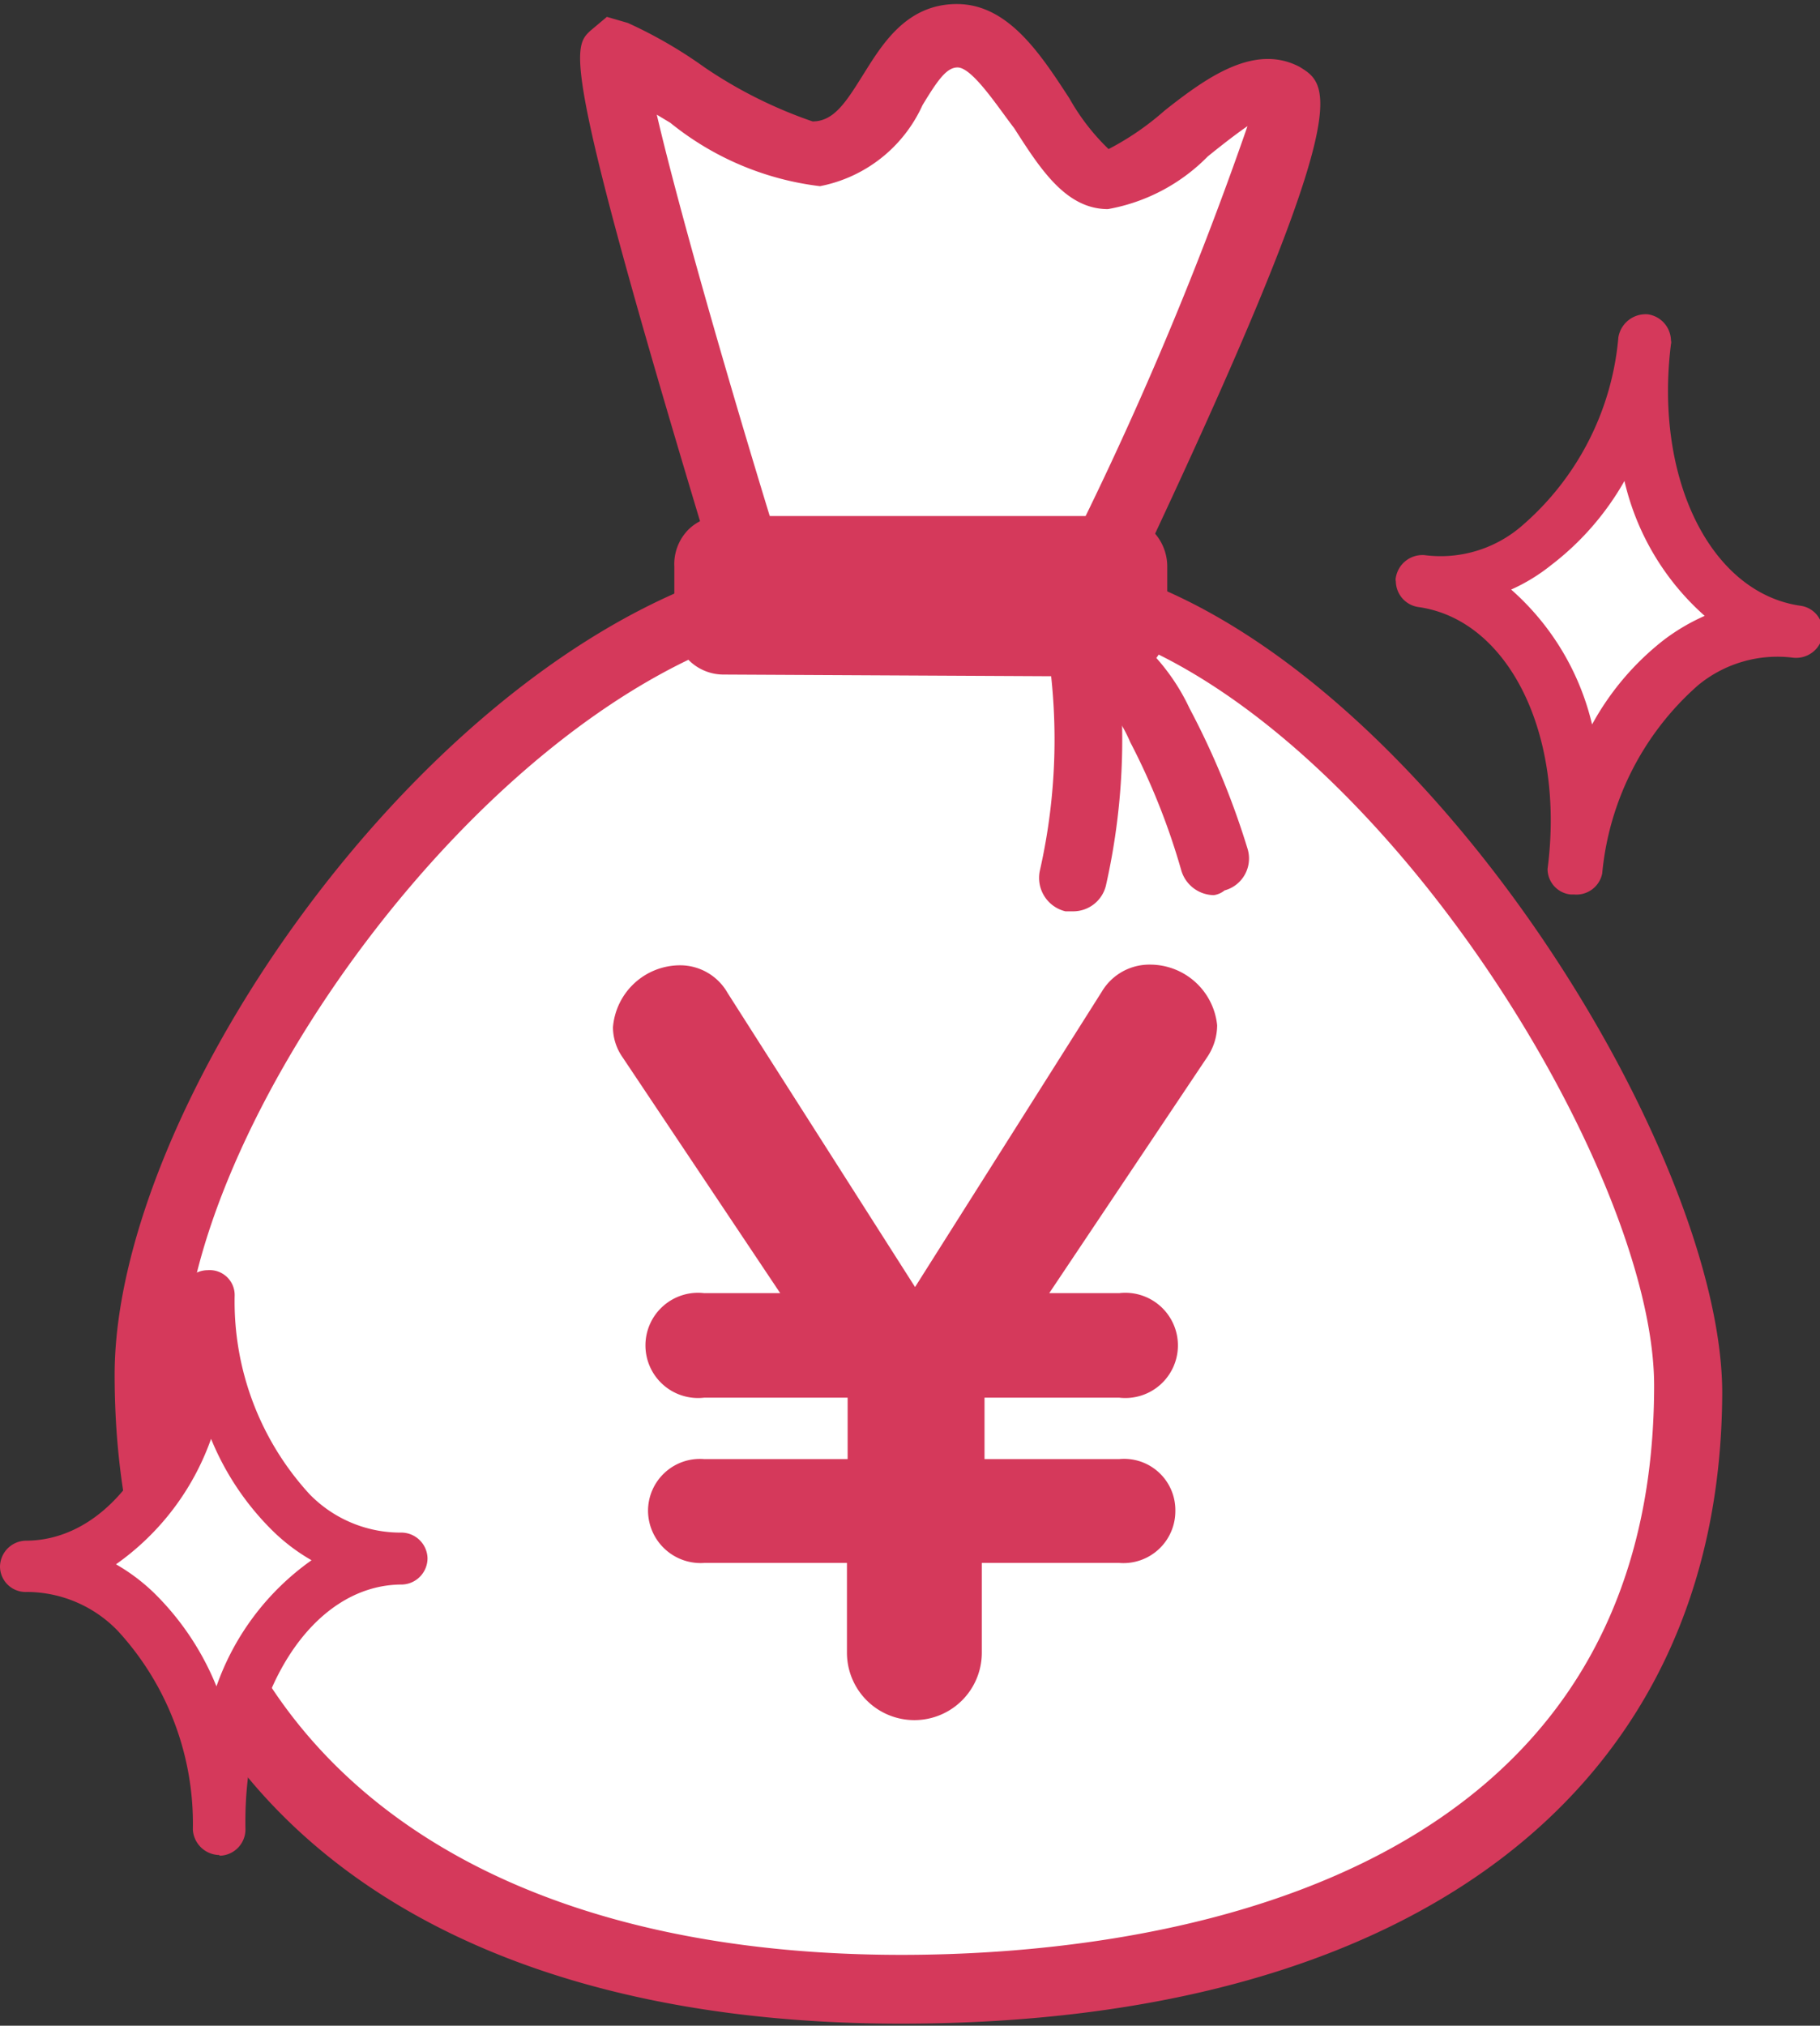 <svg xmlns="http://www.w3.org/2000/svg" width="26.99" height="30.03" viewBox="0 0 26.99 30.03"><rect x="0" y="0" width="26.99" height="30.03" fill="#333333" stroke="none"/><defs><style>.cls-1{fill:#fff;}.cls-2{fill:#d5395b;}</style></defs><g id="レイヤー_2" data-name="レイヤー 2"><g id="レイヤー_1-2" data-name="レイヤー 1"><path class="cls-1" d="M16.09,8.82c1.2-2.51,3.36-7.18,2.9-7.47-.62-.38-1.85,1.29-2.57,1.29S15.12.5,14.19.5s-.95,1.63-2.08,1.76c-.64.08-2.37-1.25-3-1.45C8.76.7,11.25,8.87,11.25,8.87c-4.48,1.26-9,7.65-9,11.51,0,6.31,5,9.15,11.16,9.15,6.39,0,11.66-2.64,11.66-8.94C25,17.27,20.7,10,16.09,8.82Z"/><path class="cls-2" d="M13.36,30C6.06,30,1.7,26.43,1.7,20.38,1.7,16.52,6,10.17,10.63,8.55,8.31.9,8.49.71,8.75.46L9,.25l.31.09A6.73,6.73,0,0,1,10.45,1a6.73,6.73,0,0,0,1.6.8h0c.33,0,.51-.31.78-.74s.63-1,1.36-1h0c.76,0,1.24.74,1.67,1.4a3.25,3.25,0,0,0,.58.75,4.11,4.11,0,0,0,.83-.57c.62-.49,1.33-1,2-.65.46.28.88.54-2.45,7.58,4.49,1.61,8.72,8.58,8.72,12.08C25.52,26.5,21,30,13.36,30ZM9.74,1.7c.33,1.42,1.17,4.35,2,7l.15.49-.5.14c-4.3,1.2-8.67,7.43-8.67,11,0,5.42,4,8.65,10.65,8.65,3.36,0,11.16-.82,11.16-8.44,0-3.28-4.31-10.22-8.55-11.29l-.59-.15.26-.55a52.18,52.18,0,0,0,2.85-6.68c-.19.13-.43.32-.59.45a2.75,2.75,0,0,1-1.48.78h0c-.62,0-1-.59-1.39-1.2C14.8,1.59,14.42,1,14.2,1h0c-.16,0-.29.18-.52.56a2.11,2.11,0,0,1-1.52,1.2,4.35,4.35,0,0,1-2.22-.94Z"/><path class="cls-2" d="M16.61,9.52H10.73a.24.24,0,0,1-.21-.25V8.39a.22.22,0,0,1,.2-.24H16.6a.23.23,0,0,1,.2.25v.88A.23.23,0,0,1,16.61,9.52Z"/><path class="cls-2" d="M10.73,10A.73.73,0,0,1,10,9.28V8.4a.73.73,0,0,1,.21-.55.7.7,0,0,1,.49-.2H16.6a.75.75,0,0,1,.71.75v.88a.77.77,0,0,1-.22.54.68.68,0,0,1-.48.21ZM11,8.65V9h5.29V8.64Z"/><path class="cls-1" d="M16,9.31a9.41,9.41,0,0,1-.08,3.7"/><path class="cls-2" d="M15.91,13.51H15.8a.51.51,0,0,1-.38-.6,8.78,8.78,0,0,0,.08-3.5.49.49,0,0,1,.41-.58.5.5,0,0,1,.58.4,9.85,9.85,0,0,1-.09,3.9A.5.5,0,0,1,15.91,13.51Z"/><path class="cls-1" d="M16.11,9.59a2.58,2.58,0,0,1,1.09,1.19,11,11,0,0,1,.82,2"/><path class="cls-2" d="M18,13.27a.51.51,0,0,1-.48-.36A10.15,10.15,0,0,0,16.76,11a2.21,2.21,0,0,0-.85-1,.49.49,0,0,1-.26-.66.51.51,0,0,1,.66-.25,3.1,3.1,0,0,1,1.33,1.41,11.83,11.83,0,0,1,.86,2.08.49.49,0,0,1-.34.62A.32.32,0,0,1,18,13.27Z"/><path class="cls-2" d="M14.56,23.17V24.5a1,1,0,0,1-2,0V23.17H10.44a.78.78,0,0,1-.83-.77.77.77,0,0,1,.83-.77h2.13v-.91H10.44a.78.78,0,1,1,0-1.55h1.13l-2.34-3.5a.78.78,0,0,1-.14-.44,1,1,0,0,1,1-.92.81.81,0,0,1,.7.41l2.78,4.36,2.77-4.38a.82.82,0,0,1,.71-.4,1,1,0,0,1,1,.9.85.85,0,0,1-.14.46l-2.35,3.51H16.6a.78.78,0,1,1,0,1.55h-2v.91h2a.76.76,0,0,1,.83.77.77.77,0,0,1-.83.77Z"/><path class="cls-1" d="M21.09,8.56c1.55.21,2.53,2.11,2.25,4.31.28-2.2,1.72-3.76,3.27-3.54C25.06,9.11,24.07,7.22,24.36,5c-.29,2.2-1.72,3.75-3.27,3.54"/><path class="cls-2" d="M23.34,13.26h-.05a.38.38,0,0,1-.34-.38v0c.26-2-.58-3.69-1.91-3.88a.39.39,0,0,1-.34-.38.13.13,0,0,1,0-.06.4.4,0,0,1,.43-.33,1.84,1.84,0,0,0,1.41-.41A4.16,4.16,0,0,0,24,5a.41.41,0,0,1,.44-.34.4.4,0,0,1,.34.39.09.09,0,0,1,0,.05c-.25,2,.59,3.69,1.92,3.88a.38.38,0,0,1,.33.38v.06a.4.4,0,0,1-.44.33,1.85,1.85,0,0,0-1.41.41,4.24,4.24,0,0,0-1.42,2.79A.39.39,0,0,1,23.34,13.26Zm-.93-4.52a3.84,3.84,0,0,1,1.2,2,4.05,4.05,0,0,1,1.06-1.25,3,3,0,0,1,.61-.36,3.82,3.82,0,0,1-1.19-2A4.14,4.14,0,0,1,23,8.38,2.72,2.72,0,0,1,22.41,8.74Z"/><path class="cls-1" d="M.39,23.22c1.56,0,2.82,1.67,2.86,3.89,0-2.22,1.14-4,2.7-4-1.56,0-2.82-1.67-2.86-3.89,0,2.22-1.14,4-2.7,4"/><path class="cls-2" d="M3.25,27.5a.4.4,0,0,1-.39-.38,4.22,4.22,0,0,0-1.11-2.94A1.88,1.88,0,0,0,.4,23.6a.38.38,0,0,1-.4-.37H0a.39.39,0,0,1,.38-.39c1.34,0,2.36-1.62,2.32-3.63h0a.38.38,0,0,1,.38-.38.37.37,0,0,1,.4.38,4.22,4.22,0,0,0,1.11,2.94,1.88,1.88,0,0,0,1.35.57.39.39,0,0,1,.4.38h0a.39.39,0,0,1-.38.39c-1.34,0-2.36,1.62-2.32,3.63h0a.39.39,0,0,1-.38.39ZM1.72,23.19a2.84,2.84,0,0,1,.57.43A4.08,4.08,0,0,1,3.21,25a3.84,3.84,0,0,1,1.41-1.87,2.84,2.84,0,0,1-.57-.43,4.08,4.08,0,0,1-.92-1.37A3.84,3.84,0,0,1,1.72,23.19Z"/></g></g></svg>